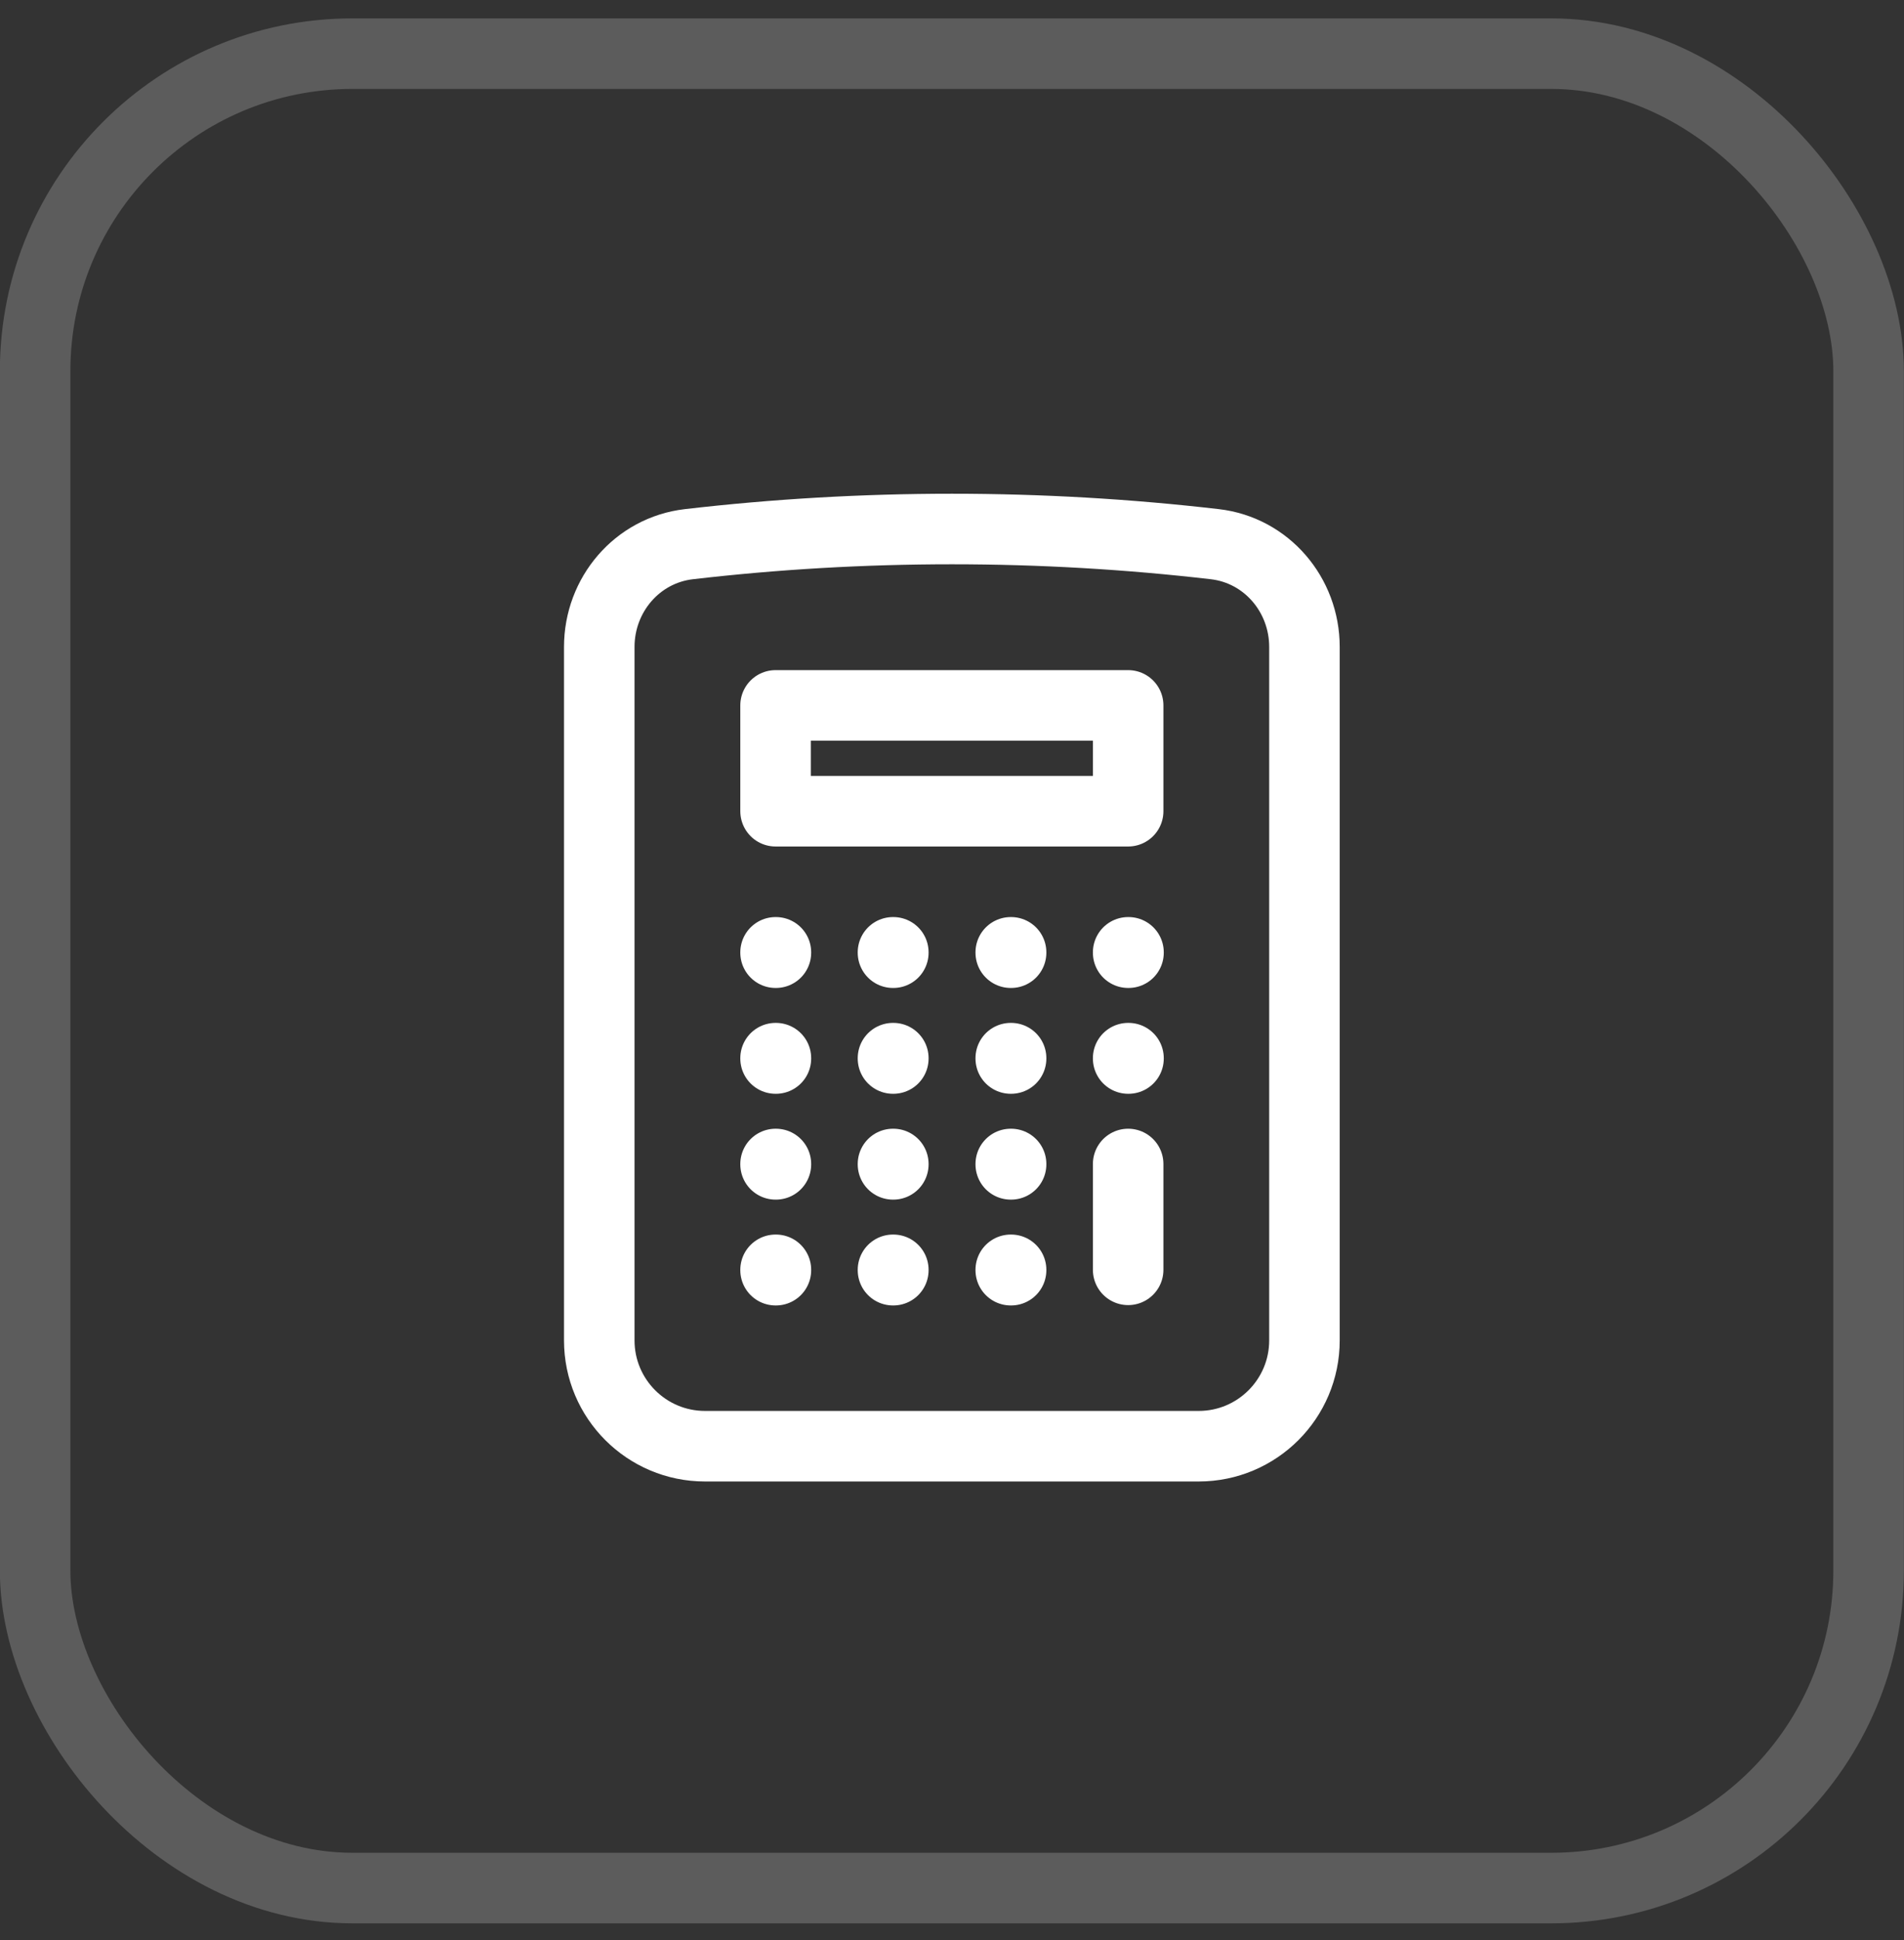 <?xml version="1.0" encoding="UTF-8"?> <svg xmlns="http://www.w3.org/2000/svg" width="54" height="55" viewBox="0 0 54 55" fill="none"><rect x="0" y="0" width="54" height="55" fill="#333333" stroke="none"/><path d="M31.996 32.996V35.996M21.996 26.996H22.006V27.006H21.996V26.996ZM21.996 29.996H22.006V30.006H21.996V29.996ZM21.996 32.996H22.006V33.006H21.996V32.996ZM21.996 35.996H22.006V36.006H21.996V35.996ZM25.326 26.996H25.336V27.006H25.326V26.996ZM25.326 29.996H25.336V30.006H25.326V29.996ZM25.326 32.996H25.336V33.006H25.326V32.996ZM25.326 35.996H25.336V36.006H25.326V35.996ZM28.666 26.996H28.676V27.006H28.666V26.996ZM28.666 29.996H28.676V30.006H28.666V29.996ZM28.666 32.996H28.676V33.006H28.666V32.996ZM28.666 35.996H28.676V36.006H28.666V35.996ZM31.996 26.996H32.006V27.006H31.996V26.996ZM31.996 29.996H32.006V30.006H31.996V29.996ZM21.996 19.996H31.996V22.996H21.996V19.996ZM26.996 14.996C24.473 14.996 21.985 15.142 19.538 15.426C18.071 15.596 16.996 16.861 16.996 18.339V37.996C16.996 39.653 18.339 40.996 19.996 40.996H33.996C35.653 40.996 36.996 39.653 36.996 37.996V18.339C36.996 16.861 35.921 15.596 34.454 15.426C32.007 15.142 29.519 14.996 26.996 14.996Z" stroke="white" stroke-width="2" stroke-linecap="round" stroke-linejoin="round"></path><rect x="0.996" y="1.521" width="52" height="52" rx="9" stroke="white" stroke-opacity="0.2" stroke-width="2"></rect></svg> 